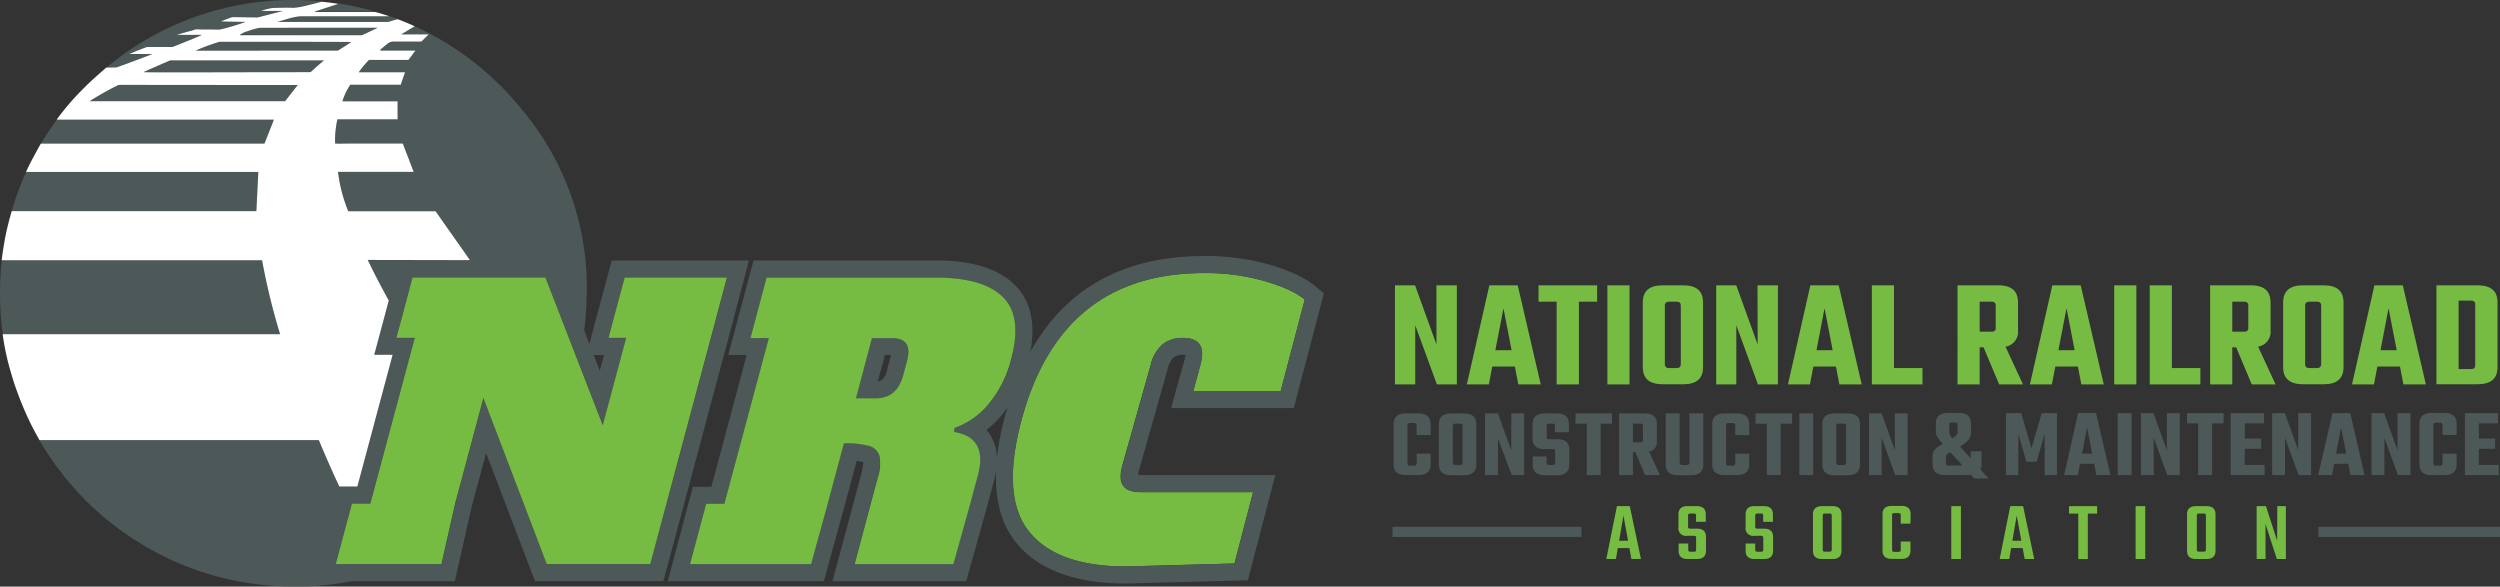 <?xml version="1.0" encoding="UTF-8"?> <svg xmlns="http://www.w3.org/2000/svg" viewBox="0 0 584.14 137.06"><rect x="0" y="0" width="584.14" height="137.06" fill="#333333" stroke="none"/><defs><style>.f1297f5e-0a46-4f8d-aa53-0a2c6cafaaff{fill:#4d5958;}.b3a70c5b-9d29-4989-a352-c3359ac4ed03{fill:none;}.e7ac3425-049c-434d-a5be-c52b608f340f{fill:#fff;}.a38d0756-30d8-4d72-934d-f14bcd35d984{fill:#76bc43;}</style></defs><title>Asset 1</title><g id="e2e29e2b-8498-4dee-a009-f71903916fc1" data-name="Layer 2"><g id="a8a4d925-6b2a-4e30-9cda-ae1c92ff5570" data-name="NRC Horizontal RGB"><path class="f1297f5e-0a46-4f8d-aa53-0a2c6cafaaff" d="M59.9,49.32H2.74a67,67,0,0,1,3.38-9.16H60.36C60.2,43.24,60.06,46.22,59.9,49.32Z"></path><path class="f1297f5e-0a46-4f8d-aa53-0a2c6cafaaff" d="M61.84,33.56H9.58A61.78,61.78,0,0,1,13.3,28H64C63.3,29.86,62.58,31.68,61.84,33.56Z"></path><path class="f1297f5e-0a46-4f8d-aa53-0a2c6cafaaff" d="M65.44,78.08H.66A68.52,68.52,0,0,1,0,68.52a65.26,65.26,0,0,1,.44-7.7h60.8A153.82,153.82,0,0,0,65.44,78.08Z"></path><path class="f1297f5e-0a46-4f8d-aa53-0a2c6cafaaff" d="M69.58,19.82c-1.06,1.36-2,2.58-3,3.82H20.94a68.54,68.54,0,0,1,6.74-3.78s0,0,.06,0C28,19.8,30.48,19.82,69.58,19.82Z"></path><path class="f1297f5e-0a46-4f8d-aa53-0a2c6cafaaff" d="M75.2.32c-1.12.3-3.2.84-4.48,1.12a13,13,0,0,1-2.26.3c-1.28-.08-2.58,0-3.88,0a7.42,7.42,0,0,0-.94.06A12.59,12.59,0,0,0,61,2.56h.06l5,0c-.44.12-3.12.82-4.78,1.24a0,0,0,0,0,0,0c-.26.08-.48.12-.68.18a0,0,0,0,0,0,0l-.46.1S55.06,4,54.42,4h-.06c-.22,0-2.34.82-2.74,1,.2,0,1.06.06,5.76.12a52.29,52.29,0,0,1-5.74,1.72,3.7,3.7,0,0,1-.68.08c-1.38-.06-3.66,0-5.08-.08h-.06a7.16,7.16,0,0,0-.7.22q-1,.27-1.74.48c-1,.26-1.46.42-1.72.52a.07.07,0,0,0-.06,0,.92.92,0,0,0-.24.08h5.8c-.08.16-6.84,2.84-6.84,2.84-1.38,0-2.5,0-5.94,0h-.06c-1.3.48-2.52.94-4.1,1.64H35.6c-.94.4-4.18,1.6-6.34,2.4-.4.16-.78.28-1.1.4-.48.16-.5.18-.9.32H27.2c-1.68.08-2.24,0-2.36.06A68,68,0,0,1,68.52,0C70.78,0,73,.1,75.2.32Z"></path><path class="f1297f5e-0a46-4f8d-aa53-0a2c6cafaaff" d="M72.56,16.86c-16.12,0-37.54.1-39,0h-.06C35.4,16,37.72,15,39.6,14.18a.62.62,0,0,1,.26-.06c.2,0,.4,0,.6,0,39,0,34,0,35.24,0C74.18,15.38,73.52,16,72.56,16.86Z"></path><path class="f1297f5e-0a46-4f8d-aa53-0a2c6cafaaff" d="M78.94,11.84H45.68a43.57,43.57,0,0,1,5.66-2.08h.06c1.5,0,29.56,0,30.64.06C82,9.9,79,11.82,78.94,11.84Z"></path><path class="f1297f5e-0a46-4f8d-aa53-0a2c6cafaaff" d="M142.92,60.88l-.78,2.94-3.78,14.12-.64,2.38-1.22-3.14a65.08,65.08,0,0,0,.54-6.9v-.06A64.49,64.49,0,0,0,122.1,25.8,68.63,68.63,0,0,0,96.9,6.14L93.74,8.08c.4,0-.48,0,6.42,0l-1.7,1.68-6.2,0a3.7,3.7,0,0,0-.48,0,3.11,3.11,0,0,0-.46.1,2.13,2.13,0,0,0-.88.48c-.52.46-1.08.9-1.62,1.34,0,.06.06.12.08.18h8.16c-.6.84-1.08,1.5-1.62,2.18H86.22a25.49,25.49,0,0,0-2.4,2.84H94.64c-.34,1-.66,1.88-1,2.92H81.86A15.38,15.38,0,0,0,80,23.68H92.9V27.9H78.84a22.2,22.2,0,0,0-.54,5.66h.06c1.08.08,2.12,0,3.18,0H94.12c.46,1.22.9,2.4,1.4,3.62.36,1,.76,1.94,1.14,3H79a35.13,35.13,0,0,0,2.4,9.2h20.36c2.7,3.82,5.36,7.52,8,11.4-1,0,.72,0-23.8,0h-.06c1.56,3.24,3.2,6.38,4.92,9.48l-2.06,7.68-1.34,5h4.3L83.5,113.72H79.28c-.92-2-1.9-4.12-2.9-6.44-.4-.92-.82-1.88-1.24-2.88-.22-.5-.42-1-.64-1.52H9.22c.8,1.38,1.64,2.72,2.54,4,.5.76,1,1.5,1.58,2.24.38.52.76,1,1.16,1.54s.66.84,1,1.24c.46.58.94,1.14,1.42,1.68a62.06,62.06,0,0,0,7.88,7.68c1.46,1.22,3,2.38,4.56,3.46.62.44,1.24.84,1.86,1.24a68,68,0,0,0,37.3,11.06c.6,0,1.18,0,1.78,0L72,137a66.49,66.49,0,0,0,10.14-1.2h24.14l.7-3.1,2-8.86,0-.06,1.16-5.12,3.44-12.8,4,10.46v0l6.44,16.9,1,2.56H155l.8-2.94L169.94,80l3.74-14.14,1.3-5Zm-1.78,22.06-1,3.68-1.44-3.68Zm25-4L151.94,131.8H127.76L120.6,113,113,93l-6.62,24.7-2.1,9.28-1.1,4.82H78.46l3.4-12.7.38-1.4h4.3L96.92,79h-4.3l1-3.88L96.4,64.86h31.06L135,84.22l5.88,15.14L146.32,79h-4.14L146,64.86h23.88Z"></path><path class="f1297f5e-0a46-4f8d-aa53-0a2c6cafaaff" d="M87.68,2.72A63.93,63.93,0,0,0,79.12.82c-2,.64-4.84,1.58-5.58,1.84a.32.32,0,0,0,.18.06Z"></path><path class="f1297f5e-0a46-4f8d-aa53-0a2c6cafaaff" d="M84.52,8.14c1.28-.54,2.78-1.28,3.74-1.72-.12,0-27.16,0-27.36,0l-.24,0a15.66,15.66,0,0,0-2.32.62c-.16,0-.3.1-.44.14l-.34.12A4.32,4.32,0,0,0,56,8.1H56C57.58,8.18,84.5,8.16,84.52,8.14Z"></path><path class="f1297f5e-0a46-4f8d-aa53-0a2c6cafaaff" d="M90.36,5.12A3.16,3.16,0,0,0,91.18,5c.16-.06,1-.3,1.74-.52-.64-.26-1.3-.5-2-.72-6.18,0-15.66,0-20.26,0a6.72,6.72,0,0,0-1.52.14c-1.5.24-3.06.84-4.36,1.18h.06C66.36,5.14,69.94,5.08,90.36,5.12Z"></path><path id="efaea598-ac5f-4be4-b67f-4252a0f40e27" data-name="fullLogo" class="b3a70c5b-9d29-4989-a352-c3359ac4ed03" d="M9.14,102.76l.06.12h0A.42.42,0,0,1,9.14,102.76Z"></path><path id="e59358c3-419c-4b82-acc3-289e785e35d9" data-name="fullLogo" class="e7ac3425-049c-434d-a5be-c52b608f340f" d="M66.62,23.64H20.94a68.54,68.54,0,0,1,6.74-3.78s0,0,.06,0c.26-.06,2.74,0,41.84,0C68.52,21.18,67.6,22.4,66.62,23.64Zm5.94-6.78c-16.12,0-37.54.1-39,0h-.06C35.4,16,37.72,15,39.6,14.18a.62.62,0,0,1,.26-.06c.2,0,.4,0,.6,0,39,0,34,0,35.24,0C74.18,15.38,73.52,16,72.56,16.86Zm37.22,43.9c-2.68-3.88-5.34-7.58-8-11.4H81.38a35.13,35.13,0,0,1-2.4-9.2H96.66c-.38-1-.78-2-1.14-3-.5-1.22-.94-2.4-1.4-3.62H81.54c-1.06,0-2.1.06-3.18,0H78.3a22.2,22.2,0,0,1,.54-5.66H92.9V23.68H80a15.38,15.38,0,0,1,1.84-3.88H93.64c.34-1,.66-1.9,1-2.92H83.82A25.49,25.49,0,0,1,86.22,14h9.22c.54-.68,1-1.34,1.62-2.18H88.9c0-.06-.06-.12-.08-.18.54-.44,1.1-.88,1.62-1.34a2.31,2.31,0,0,1,1.34-.58,3.7,3.7,0,0,1,.48,0l6.2,0,1.7-1.68c-6.9,0-6,0-6.42,0L96.9,6.14c-1.3-.6-2.64-1.16-4-1.66-.76.22-1.58.46-1.74.52a3.16,3.16,0,0,1-.82.12c-20.42,0-24,0-25.48,0h-.06c1.3-.34,2.86-.94,4.36-1.18a6.72,6.72,0,0,1,1.52-.14c4.6,0,14.08,0,20.26,0-1.08-.38-2.16-.72-3.28-1h-14a.32.32,0,0,1-.18-.06c.74-.26,3.6-1.2,5.58-1.84-1.3-.2-2.6-.38-3.92-.5-1.12.3-3.2.84-4.48,1.12a13,13,0,0,1-2.26.3c-1.28-.08-2.58,0-3.88,0a7.42,7.42,0,0,0-.94.06A12.59,12.59,0,0,0,61,2.56h.06l5,0c-.44.12-3.12.82-4.78,1.24a0,0,0,0,0,0,0c-.26.08-.48.12-.68.18a0,0,0,0,0,0,0l-.46.1S55.06,4,54.42,4h-.06c-.22,0-2.34.82-2.74,1,.2,0,1.06.06,5.76.12a52.29,52.29,0,0,1-5.74,1.72,3.7,3.7,0,0,1-.68.08c-1.38-.06-3.66,0-5.08-.08h-.06a7.16,7.16,0,0,0-.7.22q-1,.27-1.74.48c-1,.26-1.46.42-1.72.52a.07.07,0,0,0-.06,0,.92.92,0,0,0-.24.08h5.8c-.08.16-6.84,2.84-6.84,2.84-1.38,0-2.5,0-5.94,0h-.06c-1.3.48-2.52.94-4.1,1.64H35.6c-.94.4-4.18,1.6-6.34,2.4-.4.16-.78.28-1.1.4-.48.16-.5.18-.9.32H27.2c-1.68.08-2.24,0-2.36.06h0l-.36.3c-.22.2-.54.46-.94.82s-.78.68-1.24,1.1-1,.9-1.54,1.42c-.28.26-.56.54-.84.82s-.66.66-1,1A58.5,58.5,0,0,0,13.5,27.6a2.74,2.74,0,0,0-.24.36H64c-.74,1.9-1.46,3.72-2.2,5.6H9.56a9.94,9.94,0,0,0-.52.88c-.16.28-.34.62-.54,1l-.24.44c-.1.18-.2.34-.28.52-.7,1.26-1.42,2.7-1.9,3.78H60.36c-.16,3.08-.3,6.06-.46,9.16H2.74c-.12.38-.22.76-.32,1.14s-.26.88-.36,1.32L1.76,53c-.14.56-.26,1.12-.38,1.68s-.24,1.16-.32,1.68a.07.07,0,0,0,0,.06C.58,59,.42,60.66.4,60.82H61.24a153.82,153.82,0,0,0,4.2,17.26H.62a59.55,59.55,0,0,0,2,9.2c.08.24.16.52.22.78.16.48.32,1,.48,1.5.22.66.46,1.34.7,2,.76,2.08,1.66,4.32,2.76,6.62.68,1.44,1.46,2.92,2.32,4.42,0,0,0,.08.06.12l.06.12H74.5c1.72,4.14,3.3,7.68,4.78,10.84H83.5l8.24-30.78h-4.3l1.34-5,2.06-7.68c-1.72-3.1-3.36-6.24-4.92-9.48H86C110.5,60.78,108.74,60.8,109.78,60.76ZM57.56,7.38l.34-.12c.14,0,.28-.1.44-.14a15.66,15.66,0,0,1,2.32-.62l.24,0c.2,0,27.24-.06,27.36,0-1,.44-2.46,1.18-3.74,1.72,0,0-26.94,0-28.5,0H56A4.32,4.32,0,0,1,57.56,7.38ZM45.68,11.84a43.57,43.57,0,0,1,5.66-2.08h.06c1.5,0,29.56,0,30.64.06,0,.08-3.06,2-3.1,2Z"></path><polygon class="a38d0756-30d8-4d72-934d-f14bcd35d984" points="169.84 64.85 166.09 78.95 151.94 131.79 127.75 131.79 120.59 113.01 112.95 92.99 106.33 117.69 104.23 126.97 103.14 131.79 78.45 131.79 81.86 119.09 82.23 117.69 86.53 117.69 96.92 78.95 92.61 78.95 93.66 75.07 96.39 64.85 127.45 64.85 134.96 84.21 140.84 99.35 146.31 78.95 142.18 78.95 145.96 64.85 169.84 64.85"></polygon><path class="a38d0756-30d8-4d72-934d-f14bcd35d984" d="M281.33,63.8q-33.45,0-42.65,34.28-4.81,17.92,1.73,26.1t22.67,8.17l25.35-.69L292.78,115H266.41c-1.93,0-3.26-.5-4-1.53s-.74-2.6-.17-4.75l6.62-23.47a9.09,9.09,0,0,1,2.73-4.75,7.23,7.23,0,0,1,4.77-1.53c1.93,0,3.24.5,3.93,1.53s.76,2.6.17,4.75l-1.65,6.14h20.42L304.86,70c-1.86-1.56-4.85-2.95-9-4.21A49.93,49.93,0,0,0,281.33,63.8Z"></path><path class="f1297f5e-0a46-4f8d-aa53-0a2c6cafaaff" d="M212.22,81.62a3.69,3.69,0,0,0-.2-.84,1.8,1.8,0,0,0-.24-.48,3.65,3.65,0,0,0-.26-.32,2.63,2.63,0,0,0-.64-.5,3.76,3.76,0,0,0-1.36-.44,6.65,6.65,0,0,0-1.14-.08h-4.64l-3.8,14.1h4.66a7.35,7.35,0,0,0,2.26-.32,5,5,0,0,0,1.84-1,3.15,3.15,0,0,0,.38-.36,5.78,5.78,0,0,0,.7-.84,7.69,7.69,0,0,0,.6-1.06,8.62,8.62,0,0,0,.48-1.22,6.75,6.75,0,0,0,.2-.68l.84-3.1v0a10.3,10.3,0,0,0,.26-1.22A5.65,5.65,0,0,0,212.22,81.62Zm-4.14,1.82-.84,3.1a4,4,0,0,1-1.06,2.14,1.8,1.8,0,0,1-1.06.4l1.66-6.16h1.42C208.16,83.08,208.12,83.26,208.08,83.44Z"></path><path class="f1297f5e-0a46-4f8d-aa53-0a2c6cafaaff" d="M307.42,66.94c-2.3-1.92-5.7-3.54-10.4-5a54.76,54.76,0,0,0-15.68-2.12c-18.74,0-32.32,7.54-40.58,22.38,1.24-6.78,0-12-3.64-15.62-3.88-3.84-9.94-5.72-18.5-5.72H176.08l-.8,2.94L171.5,77.94l-1.34,5h4.32l-8.26,30.8h-4.3l-.8,2.94-3.76,14.12-1.34,5H192.5l.8-2.92,3.88-14.12,3-11.06a11.18,11.18,0,0,1,1.54.26,11,11,0,0,1-.44,2.62l-5.42,20.22-1.34,5h31.26l.8-2.92,3.94-14.1,1.78-6.66c.2-.76.34-1.48.46-2.18-.3,7,1.22,12.52,4.6,16.76,5.14,6.4,13.8,9.64,25.76,9.64h.12l25.34-.68,3-.08.74-2.88,4.36-16.7,1.3-5h-31.5l-.54,0a8.28,8.28,0,0,1,.24-1.28l6.62-23.4a5.5,5.5,0,0,1,1.44-2.8,3.28,3.28,0,0,1,2.24-.6,4,4,0,0,1,.52,0,8,8,0,0,1-.24,1.24L275,90.34l-1.34,5h28.66l.76-3L308.7,71l.64-2.44ZM234.86,97.06a66.9,66.9,0,0,0-1.94,10.1,10.11,10.11,0,0,0-1.56-5.54,7.09,7.09,0,0,0-.88-1.16,23.38,23.38,0,0,0,3.82-3.76c.4-.48.76-1,1.12-1.52C235.24,95.82,235,96.42,234.86,97.06Zm-3.62-2.86A18.13,18.13,0,0,1,223,100l-.14.88q7.92,1.29,5.54,10.16l-1.78,6.62-3.94,14.1H199.66l5.4-20.22a10,10,0,0,0,.38-5.08,3.47,3.47,0,0,0-2.48-2.32,21.13,21.13,0,0,0-5.82-.6l-3.78,14.12-3.88,14.1h-28.3L165,117.7h4.3L179.64,79h-4.3l3.78-14.1h39.5q11.1,0,15.72,4.56t1.9,14.8A26.51,26.51,0,0,1,231.24,94.2Zm68-2.84H278.86l1.66-6.12c.58-2.16.52-3.74-.18-4.76s-2-1.54-3.92-1.54a7.29,7.29,0,0,0-4.78,1.54,9.07,9.07,0,0,0-2.72,4.76L262.3,108.7c-.58,2.14-.52,3.72.16,4.76s2,1.52,4,1.52h26.36l-4.34,16.68-25.36.7q-16.11,0-22.66-8.16t-1.74-26.1q9.24-34.29,42.66-34.3a49.91,49.91,0,0,1,14.52,2C300,67,303,68.42,304.86,70Z"></path><path id="e0627251-d530-47d2-9761-d0a908f752c4" data-name="fullLogo" class="a38d0756-30d8-4d72-934d-f14bcd35d984" d="M234.34,69.42q-4.62-4.56-15.72-4.56h-39.5L175.34,79h4.3L169.26,117.7H165l-3.78,14.1h28.3l3.88-14.1,3.78-14.12a21.13,21.13,0,0,1,5.82.6,3.47,3.47,0,0,1,2.48,2.32,10,10,0,0,1-.38,5.08l-5.4,20.22h23.06l3.94-14.1,1.78-6.62q2.37-8.88-5.54-10.16L223,100a18.13,18.13,0,0,0,8.2-5.84,26.51,26.51,0,0,0,5-10Q239,74,234.34,69.42ZM212.16,83.24a11.22,11.22,0,0,1-.26,1.22v0l-.84,3.1a6.75,6.75,0,0,1-.2.68,9.69,9.69,0,0,1-.48,1.22,7.69,7.69,0,0,1-.6,1.06,4.88,4.88,0,0,1-.7.84,3.15,3.15,0,0,1-.38.36,5,5,0,0,1-1.84,1,6.79,6.79,0,0,1-2.26.34H200v0L203.74,79h4.64a6.65,6.65,0,0,1,1.14.08,4.72,4.72,0,0,1,1.36.44,2.63,2.63,0,0,1,.64.5,3.65,3.65,0,0,1,.26.32,1.8,1.8,0,0,1,.24.48,3.69,3.69,0,0,1,.2.84A5.65,5.65,0,0,1,212.16,83.24Z"></path><path class="a38d0756-30d8-4d72-934d-f14bcd35d984" d="M335.63,66.67h4.77V89.82h-4.66L330.68,76V89.82h-4.74V66.67h4.7l5,13.83Z"></path><path class="a38d0756-30d8-4d72-934d-f14bcd35d984" d="M354.76,89.82l-.8-4.18h-5.28l-.8,4.18h-5.14L348,66.67h6.63L360,89.82Zm-5.36-8h3.79l-1.89-9.79Z"></path><path class="a38d0756-30d8-4d72-934d-f14bcd35d984" d="M373.18,66.67v3.82h-4.26V89.82h-5.2V70.49h-4.23V66.67Z"></path><path class="a38d0756-30d8-4d72-934d-f14bcd35d984" d="M375.58,66.67h5.17V89.82h-5.17Z"></path><path class="a38d0756-30d8-4d72-934d-f14bcd35d984" d="M388.47,66.67h4.88c3.06,0,4.58,1.33,4.58,4V85.78c0,2.69-1.52,4-4.58,4h-4.88q-4.62,0-4.62-4V70.67Q383.85,66.66,388.47,66.67Zm4.26,18.42V71.4c0-.61-.32-.91-1-.91H390c-.65,0-1,.3-1,.91V85.09c0,.61.33.91,1,.91h1.75C392.41,86,392.73,85.7,392.73,85.09Z"></path><path class="a38d0756-30d8-4d72-934d-f14bcd35d984" d="M410.65,66.67h4.77V89.82h-4.66L405.7,76V89.82H401V66.67h4.69l5,13.83Z"></path><path class="a38d0756-30d8-4d72-934d-f14bcd35d984" d="M429.78,89.82l-.8-4.18H423.7l-.8,4.18h-5.13L423,66.67h6.62L435,89.82Zm-5.35-8h3.78l-1.89-9.79Z"></path><path class="a38d0756-30d8-4d72-934d-f14bcd35d984" d="M442.54,86h6.66v3.82H437.37V66.67h5.17Z"></path><path class="a38d0756-30d8-4d72-934d-f14bcd35d984" d="M462.56,81.16v8.66h-5.17V66.67h9.54q4.59,0,4.59,4v6.48A3.51,3.51,0,0,1,468.6,81l4.08,8.81h-5.57l-3.64-8.66Zm0-10.67v7h2.8a1.08,1.08,0,0,0,.73-.2.86.86,0,0,0,.22-.67V71.4c0-.61-.32-.91-.95-.91Z"></path><path class="a38d0756-30d8-4d72-934d-f14bcd35d984" d="M486.32,89.82l-.81-4.18h-5.27l-.81,4.18H474.3l5.24-23.15h6.63l5.39,23.15Zm-5.36-8h3.79l-1.89-9.79Z"></path><path class="a38d0756-30d8-4d72-934d-f14bcd35d984" d="M494,66.67h5.17V89.82H494Z"></path><path class="a38d0756-30d8-4d72-934d-f14bcd35d984" d="M507.47,86h6.66v3.82H502.3V66.67h5.17Z"></path><path class="a38d0756-30d8-4d72-934d-f14bcd35d984" d="M521.58,81.16v8.66h-5.17V66.67h9.53q4.59,0,4.59,4v6.48A3.51,3.51,0,0,1,527.62,81l4.08,8.81h-5.57l-3.64-8.66Zm0-10.67v7h2.8a1.1,1.1,0,0,0,.73-.2.9.9,0,0,0,.22-.67V71.4c0-.61-.32-.91-1-.91Z"></path><path class="a38d0756-30d8-4d72-934d-f14bcd35d984" d="M538.1,66.67H543q4.57,0,4.58,4V85.78q0,4-4.58,4H538.1q-4.64,0-4.63-4V70.67Q533.47,66.66,538.1,66.67Zm4.26,18.42V71.4c0-.61-.32-.91-1-.91h-1.75c-.65,0-1,.3-1,.91V85.09c0,.61.33.91,1,.91h1.75C542,86,542.36,85.7,542.36,85.09Z"></path><path class="a38d0756-30d8-4d72-934d-f14bcd35d984" d="M561.57,89.82l-.8-4.18h-5.28l-.8,4.18h-5.13l5.24-23.15h6.63l5.39,23.15Zm-5.35-8H560l-1.9-9.79Z"></path><path class="a38d0756-30d8-4d72-934d-f14bcd35d984" d="M569.29,66.67h9.64q4.64,0,4.63,4V85.78q0,4-4.63,4h-9.64Zm9.06,18.67V71.14c0-.6-.33-.91-1-.91h-2.88v16h2.88C578,86.25,578.35,86,578.35,85.34Z"></path><path class="f1297f5e-0a46-4f8d-aa53-0a2c6cafaaff" d="M334.3,101.66H331V99.39c0-.37-.2-.56-.59-.56h-.93c-.41,0-.61.19-.61.56v8.86a.58.58,0,0,0,.13.44.73.73,0,0,0,.48.12h.93a.67.67,0,0,0,.45-.12.58.58,0,0,0,.14-.44V106h3.27v2.5c0,1.67-1,2.5-2.88,2.5h-2.91c-1.91,0-2.86-.83-2.86-2.5V99.1c0-1.67,1-2.5,2.86-2.5h2.91c1.92,0,2.88.83,2.88,2.5Z"></path><path class="f1297f5e-0a46-4f8d-aa53-0a2c6cafaaff" d="M339.09,96.6h3c1.9,0,2.86.83,2.86,2.5v9.42c0,1.68-1,2.52-2.86,2.52h-3c-1.93,0-2.89-.84-2.89-2.52V99.1C336.2,97.43,337.16,96.6,339.09,96.6Zm2.65,11.49V99.55c0-.38-.19-.57-.59-.57h-1.09c-.41,0-.61.19-.61.57v8.54c0,.37.2.56.61.56h1.09C341.55,108.65,341.74,108.46,341.74,108.09Z"></path><path class="f1297f5e-0a46-4f8d-aa53-0a2c6cafaaff" d="M353.13,96.6h3V111h-2.9L350,102.39V111h-3V96.6H350l3.11,8.63Z"></path><path class="f1297f5e-0a46-4f8d-aa53-0a2c6cafaaff" d="M363.38,108.09v-2.61a.54.54,0,0,0-.14-.42.66.66,0,0,0-.47-.13h-2c-1.79,0-2.68-.85-2.68-2.54V99.1c0-1.67,1-2.5,2.86-2.5h2.77c1.91,0,2.86.83,2.86,2.5V101h-3.25V99.55c0-.38-.2-.57-.61-.57H362c-.41,0-.61.19-.61.57v2.54a.54.54,0,0,0,.13.42.67.67,0,0,0,.48.13h1.95a2.93,2.93,0,0,1,2.09.62,2.52,2.52,0,0,1,.64,1.85v3.41c0,1.68-1,2.52-2.86,2.52H361q-2.88,0-2.88-2.52v-1.86h3.24v1.43c0,.37.21.56.62.56h.77C363.18,108.65,363.38,108.46,363.38,108.09Z"></path><path class="f1297f5e-0a46-4f8d-aa53-0a2c6cafaaff" d="M376.66,96.6V99H374V111h-3.24V99h-2.64V96.6Z"></path><path class="f1297f5e-0a46-4f8d-aa53-0a2c6cafaaff" d="M381.54,105.64V111h-3.22V96.6h5.95c1.9,0,2.86.83,2.86,2.5v4a2.18,2.18,0,0,1-1.82,2.4l2.54,5.5h-3.47l-2.27-5.4Zm0-6.66v4.36h1.75a.67.67,0,0,0,.45-.12.57.57,0,0,0,.14-.42V99.55a.51.51,0,0,0-.59-.57Z"></path><path class="f1297f5e-0a46-4f8d-aa53-0a2c6cafaaff" d="M394.74,96.6H398v11.92q0,2.52-2.88,2.52h-3.05c-1.9,0-2.86-.84-2.86-2.52V96.6h3.25v11.49c0,.37.2.56.59.56h1.09c.41,0,.61-.19.61-.56Z"></path><path class="f1297f5e-0a46-4f8d-aa53-0a2c6cafaaff" d="M408.72,101.66h-3.27V99.39c0-.37-.2-.56-.59-.56h-.93c-.41,0-.62.19-.62.56v8.86a.58.58,0,0,0,.14.44.73.73,0,0,0,.48.12h.93a.67.67,0,0,0,.45-.12.58.58,0,0,0,.14-.44V106h3.27v2.5c0,1.67-1,2.5-2.89,2.5h-2.9c-1.91,0-2.86-.83-2.86-2.5V99.1c0-1.67.95-2.5,2.86-2.5h2.9c1.92,0,2.89.83,2.89,2.5Z"></path><path class="f1297f5e-0a46-4f8d-aa53-0a2c6cafaaff" d="M418.73,96.6V99h-2.65V111h-3.25V99H410.2V96.6Z"></path><path class="f1297f5e-0a46-4f8d-aa53-0a2c6cafaaff" d="M420.43,96.6h3.22V111h-3.22Z"></path><path class="f1297f5e-0a46-4f8d-aa53-0a2c6cafaaff" d="M428.68,96.6h3.05c1.9,0,2.86.83,2.86,2.5v9.42c0,1.68-1,2.52-2.86,2.52h-3.05q-2.88,0-2.88-2.52V99.1C425.8,97.43,426.76,96.6,428.68,96.6Zm2.66,11.49V99.55a.51.51,0,0,0-.59-.57h-1.09c-.41,0-.61.19-.61.57v8.54c0,.37.2.56.61.56h1.09C431.14,108.65,431.34,108.46,431.34,108.09Z"></path><path class="f1297f5e-0a46-4f8d-aa53-0a2c6cafaaff" d="M442.73,96.6h3V111h-2.9l-3.16-8.65V111h-2.95V96.6h2.93l3.11,8.63Z"></path><path class="f1297f5e-0a46-4f8d-aa53-0a2c6cafaaff" d="M460,111h-5.54c-1.93,0-2.9-.85-2.9-2.53v-1.72a2.67,2.67,0,0,1,.39-1.55,7.11,7.11,0,0,1,2-1.48,11.43,11.43,0,0,1-1.26-1.6,2.5,2.5,0,0,1-.38-1.32V99c0-1.67,1-2.51,2.9-2.51h2.49c1.9,0,2.85.84,2.85,2.51v1.78a3.15,3.15,0,0,1-.49,1.87,6.18,6.18,0,0,1-1.66,1.39l-.43.27,2.51,2.81v-1.67H463v3a3.21,3.21,0,0,1-.25,1.25l1.87,2.1H461.3l-.77-.85A4.1,4.1,0,0,1,460,111Zm-4.72-2.24h3.26l-2.85-3.12-.45.27a1.12,1.12,0,0,0-.57,1v1.25C454.62,108.61,454.82,108.8,455.23,108.8Zm.19-9.51V101a2.13,2.13,0,0,0,.68,1.39,4.75,4.75,0,0,0,1-.74,1.09,1.09,0,0,0,.26-.79V99.29a.62.62,0,0,0-.13-.45.73.73,0,0,0-.48-.12H456a.7.7,0,0,0-.46.12A.62.62,0,0,0,455.42,99.29Z"></path><path class="f1297f5e-0a46-4f8d-aa53-0a2c6cafaaff" d="M471.59,111h-2.88V96.53h3.56l2.4,8.21,2.39-8.21h3.56V111h-2.87V101.3l-1.87,6.59h-2.42l-1.87-6.57Z"></path><path class="f1297f5e-0a46-4f8d-aa53-0a2c6cafaaff" d="M489.82,111l-.5-2.63H486l-.5,2.63H482.3l3.28-14.51h4.15L493.11,111Zm-3.35-5h2.37l-1.18-6.14Z"></path><path class="f1297f5e-0a46-4f8d-aa53-0a2c6cafaaff" d="M494.81,96.53h3.24V111h-3.24Z"></path><path class="f1297f5e-0a46-4f8d-aa53-0a2c6cafaaff" d="M506.32,96.53h3V111h-2.92l-3.17-8.69V111h-3V96.53h2.94l3.13,8.67Z"></path><path class="f1297f5e-0a46-4f8d-aa53-0a2c6cafaaff" d="M519.55,96.53v2.39h-2.67V111h-3.26V98.92H511V96.53Z"></path><path class="f1297f5e-0a46-4f8d-aa53-0a2c6cafaaff" d="M524.47,108.64h4.66V111h-7.92V96.53H529v2.39h-4.48v3.54h3.81v2.4h-3.81Z"></path><path class="f1297f5e-0a46-4f8d-aa53-0a2c6cafaaff" d="M537,96.53h3V111h-2.92l-3.17-8.69V111h-3V96.53h2.95L537,105.2Z"></path><path class="f1297f5e-0a46-4f8d-aa53-0a2c6cafaaff" d="M549.19,111l-.5-2.63h-3.31l-.5,2.63h-3.22L545,96.53h4.15L552.48,111Zm-3.35-5h2.37L547,99.9Z"></path><path class="f1297f5e-0a46-4f8d-aa53-0a2c6cafaaff" d="M560.21,96.53h3V111h-2.92l-3.17-8.69V111h-3V96.53h2.94l3.13,8.67Z"></path><path class="f1297f5e-0a46-4f8d-aa53-0a2c6cafaaff" d="M574,101.62h-3.29V99.33c0-.38-.19-.57-.59-.57h-.93c-.41,0-.62.19-.62.57v8.9a.62.62,0,0,0,.14.45.73.73,0,0,0,.48.12h.93a.7.7,0,0,0,.46-.12.62.62,0,0,0,.13-.45V106H574v2.51c0,1.67-1,2.51-2.9,2.51h-2.92c-1.91,0-2.87-.84-2.87-2.51V99c0-1.67,1-2.51,2.87-2.51h2.92c1.93,0,2.9.84,2.9,2.51Z"></path><path class="f1297f5e-0a46-4f8d-aa53-0a2c6cafaaff" d="M579.2,108.64h4.65V111h-7.91V96.53h7.73v2.39H579.2v3.54H583v2.4H579.2Z"></path><path class="a38d0756-30d8-4d72-934d-f14bcd35d984" d="M381.19,130.62l-.47-2.56H378l-.43,2.56h-2.25l2.49-12.36h3l2.61,12.36Zm-2.87-4.27h2.09l-1.08-5.91Z"></path><path class="a38d0756-30d8-4d72-934d-f14bcd35d984" d="M396.31,128.37v-2.64a.65.65,0,0,0-.11-.43.69.69,0,0,0-.44-.1h-1.58a1.76,1.76,0,0,1-2-2v-3c0-1.29.71-1.94,2.12-1.94h2.15c1.41,0,2.12.65,2.12,1.94v1.73h-2.28v-1.41a.6.6,0,0,0-.11-.43.68.68,0,0,0-.43-.1H395a.71.71,0,0,0-.45.1.6.6,0,0,0-.12.43V123a.55.55,0,0,0,.12.42.64.64,0,0,0,.45.11h1.55c1.37,0,2.06.64,2.06,1.92v3.23c0,1.29-.72,1.94-2.14,1.94h-2.11c-1.43,0-2.14-.65-2.14-1.94V127h2.25v1.39a.55.55,0,0,0,.12.42.7.7,0,0,0,.45.11h.74a.69.69,0,0,0,.44-.11A.6.6,0,0,0,396.31,128.37Z"></path><path class="a38d0756-30d8-4d72-934d-f14bcd35d984" d="M412,128.37v-2.64a.6.6,0,0,0-.12-.43.66.66,0,0,0-.43-.1h-1.58a1.76,1.76,0,0,1-2-2v-3c0-1.29.7-1.94,2.11-1.94h2.16c1.41,0,2.11.65,2.11,1.94v1.73h-2.27v-1.41a.6.6,0,0,0-.12-.43.64.64,0,0,0-.43-.1h-.74a.71.71,0,0,0-.45.1.6.6,0,0,0-.12.43V123a.55.55,0,0,0,.12.42.64.64,0,0,0,.45.11h1.55c1.37,0,2.05.64,2.05,1.92v3.23c0,1.29-.71,1.94-2.13,1.94H410c-1.42,0-2.13-.65-2.13-1.94V127h2.25v1.39a.55.55,0,0,0,.12.42.7.7,0,0,0,.45.11h.74a.65.65,0,0,0,.43-.11A.55.55,0,0,0,412,128.37Z"></path><path class="a38d0756-30d8-4d72-934d-f14bcd35d984" d="M425.75,118.26h2.39c1.42,0,2.13.65,2.13,1.94v8.48c0,1.29-.71,1.94-2.13,1.94h-2.39c-1.43,0-2.14-.65-2.14-1.94V120.2C423.61,118.91,424.32,118.26,425.75,118.26ZM428,128.37v-7.85a.6.6,0,0,0-.12-.43.66.66,0,0,0-.43-.1h-1a.71.71,0,0,0-.45.1.6.6,0,0,0-.11.43v7.85a.56.56,0,0,0,.11.42.7.7,0,0,0,.45.11h1a.65.65,0,0,0,.43-.11A.55.55,0,0,0,428,128.37Z"></path><path class="a38d0756-30d8-4d72-934d-f14bcd35d984" d="M446.39,122.36h-2.27v-1.92A.55.55,0,0,0,444,120a.6.6,0,0,0-.43-.11h-.92a.6.6,0,0,0-.43.11.55.55,0,0,0-.12.42v8a.55.55,0,0,0,.12.42.65.65,0,0,0,.43.11h.92a.65.65,0,0,0,.43-.11.55.55,0,0,0,.12-.42v-1.88h2.27v2.11c0,1.29-.71,1.94-2.14,1.94H442c-1.42,0-2.13-.65-2.13-1.94v-8.5c0-1.29.71-1.94,2.13-1.94h2.29c1.43,0,2.14.65,2.14,1.94Z"></path><path class="a38d0756-30d8-4d72-934d-f14bcd35d984" d="M455.93,118.26h2.25v12.36h-2.25Z"></path><path class="a38d0756-30d8-4d72-934d-f14bcd35d984" d="M473.08,130.62l-.47-2.56h-2.7l-.43,2.56h-2.25l2.48-12.36h3l2.6,12.36Zm-2.88-4.27h2.1l-1.08-5.91Z"></path><path class="a38d0756-30d8-4d72-934d-f14bcd35d984" d="M490,118.26V120h-2.17v10.63H485.6V120h-2.16v-1.73Z"></path><path class="a38d0756-30d8-4d72-934d-f14bcd35d984" d="M499,118.26h2.25v12.36H499Z"></path><path class="a38d0756-30d8-4d72-934d-f14bcd35d984" d="M513.15,118.26h2.39c1.42,0,2.13.65,2.13,1.94v8.48c0,1.29-.71,1.94-2.13,1.94h-2.39c-1.42,0-2.13-.65-2.13-1.94V120.2C511,118.91,511.73,118.26,513.15,118.26Zm2.27,10.11v-7.85a.6.6,0,0,0-.12-.43.64.64,0,0,0-.43-.1h-1a.67.67,0,0,0-.45.1.6.6,0,0,0-.12.43v7.85a.55.55,0,0,0,.12.42.66.66,0,0,0,.45.11h1a.64.64,0,0,0,.43-.11A.55.55,0,0,0,515.42,128.37Z"></path><path class="a38d0756-30d8-4d72-934d-f14bcd35d984" d="M532.11,118.26h2v12.36h-2.11l-2.65-8.19v8.19h-2.07V118.26h2.17l2.61,8.07Z"></path><rect id="bff92d3a-fc25-41bb-874a-9ebc35cc7801" data-name="fullLogo" class="f1297f5e-0a46-4f8d-aa53-0a2c6cafaaff" x="541.71" y="123.09" width="42.43" height="2.37"></rect><rect id="bf75346a-5e91-4a40-b5bb-a24e59829341" data-name="fullLogo" class="f1297f5e-0a46-4f8d-aa53-0a2c6cafaaff" x="325.36" y="123.09" width="44.17" height="2.37"></rect></g></g></svg> 